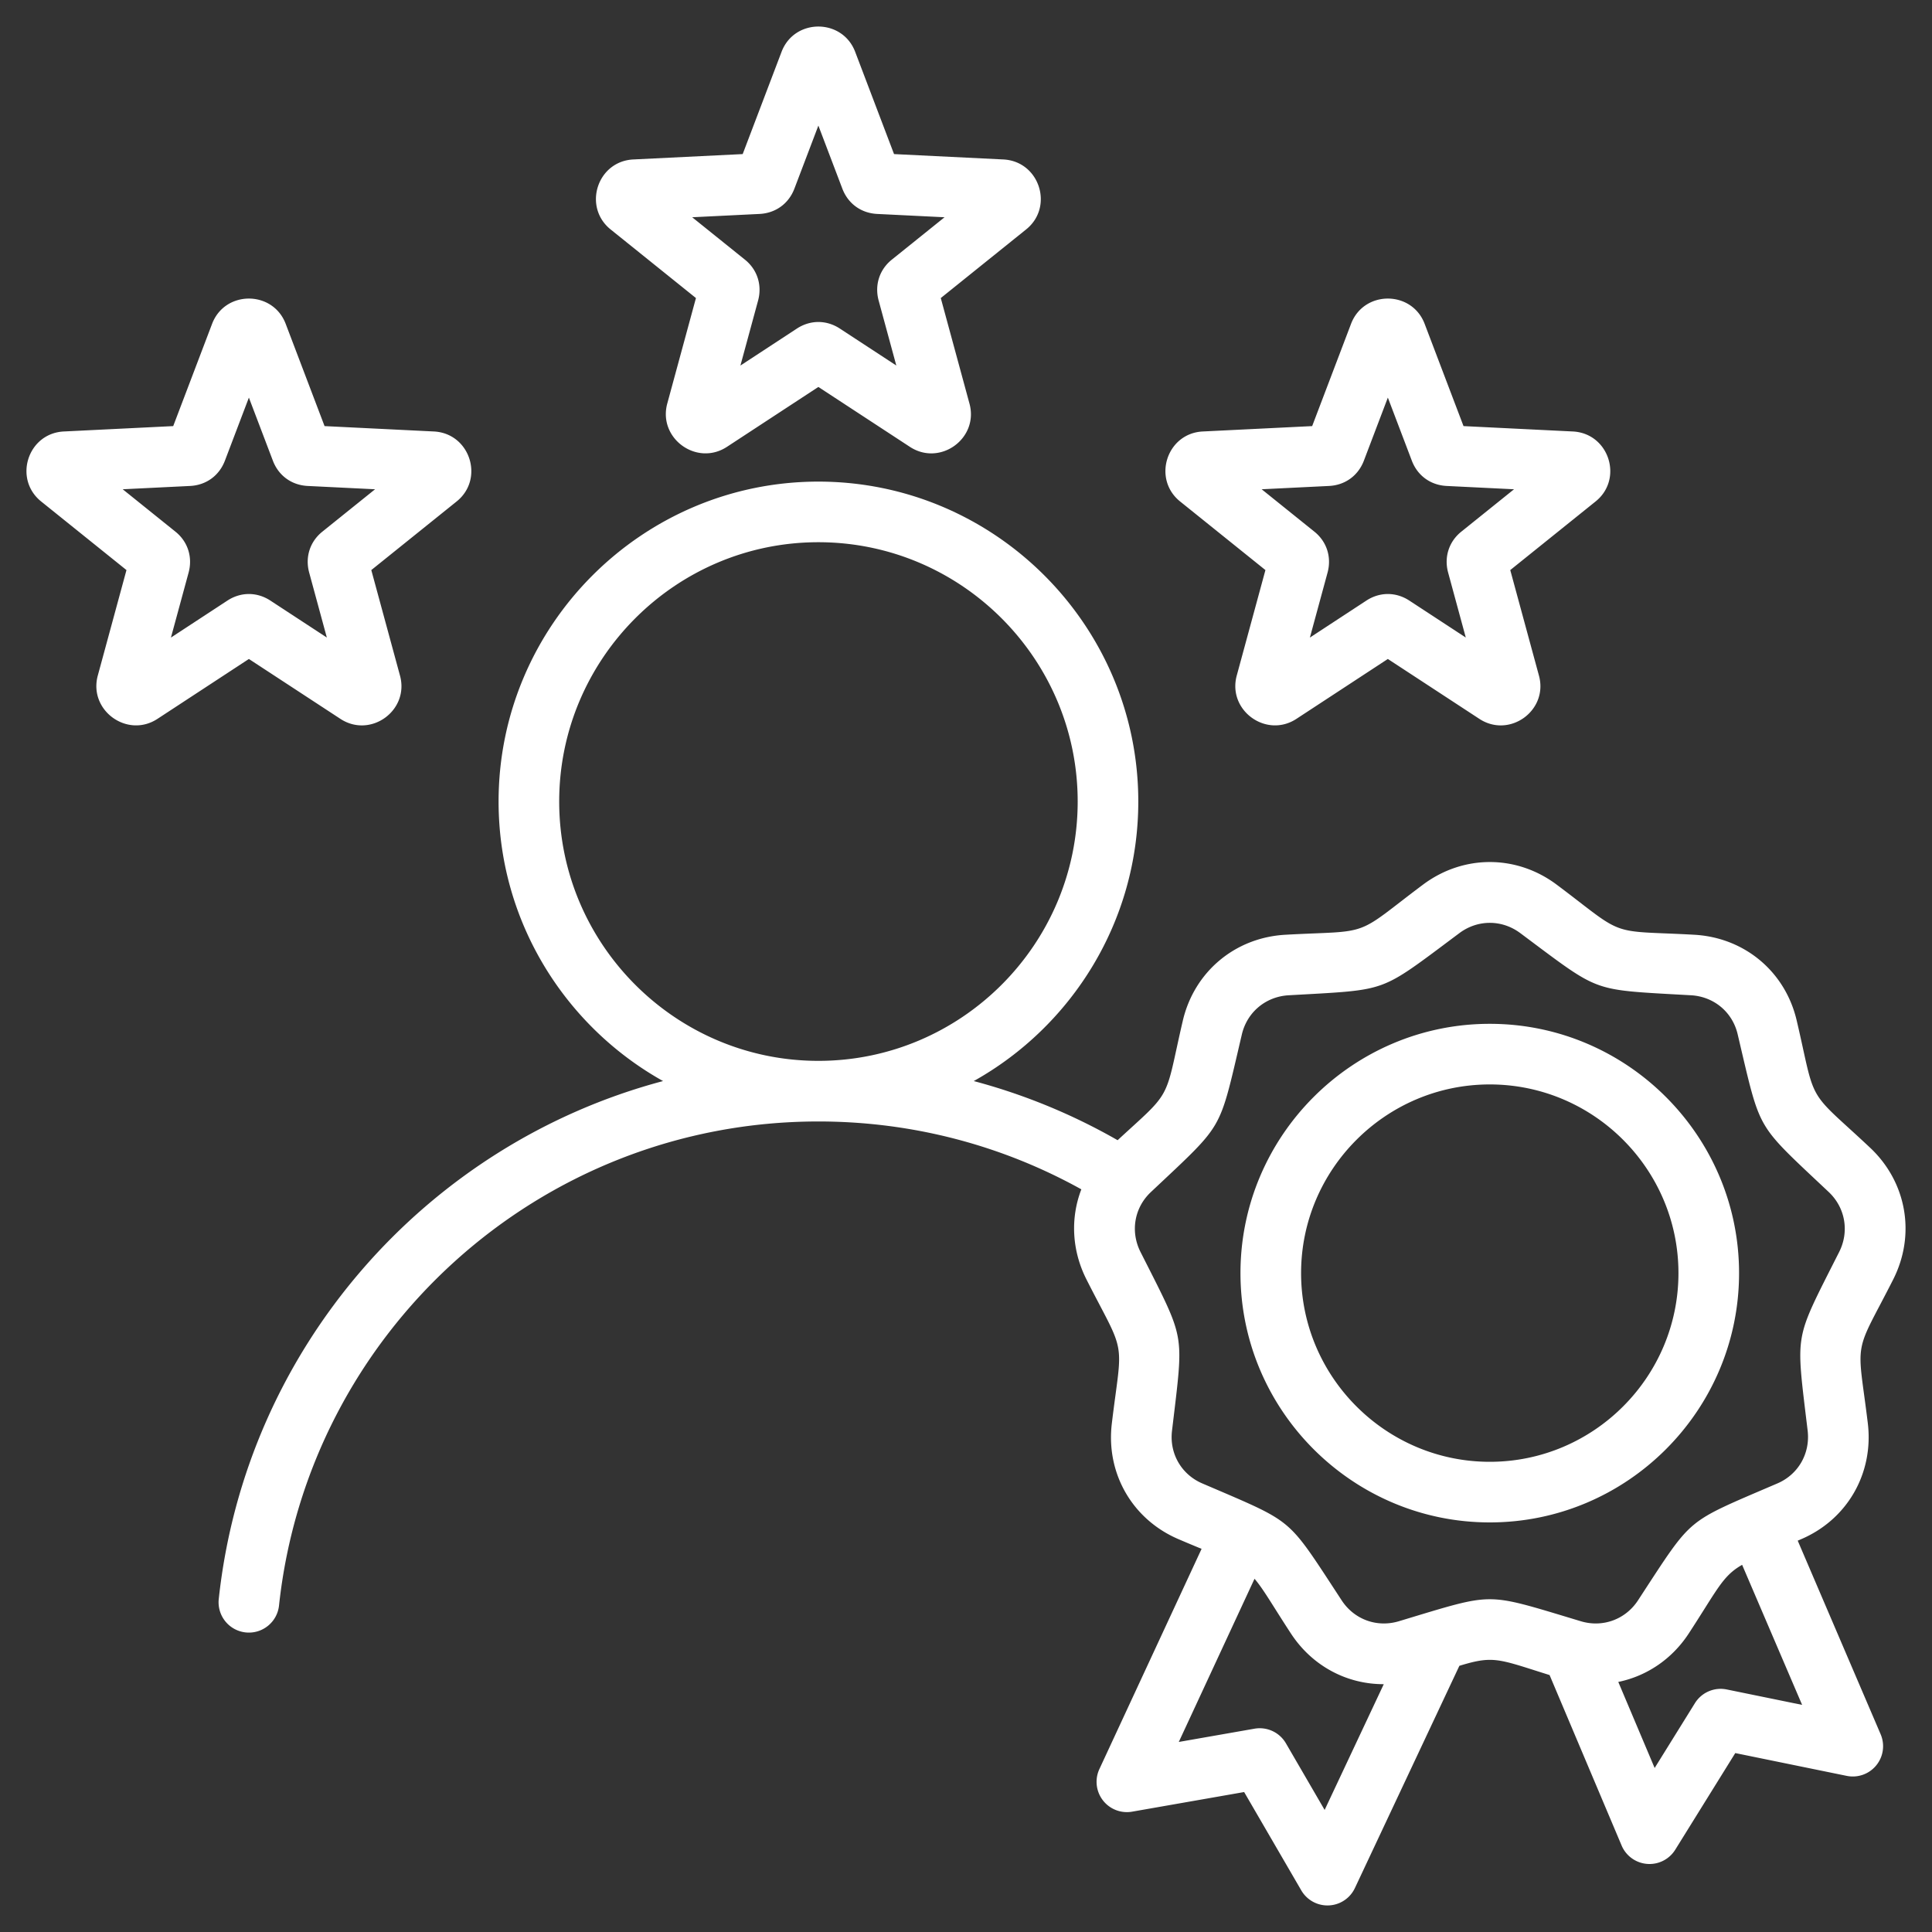 <svg xmlns="http://www.w3.org/2000/svg" version="1.1" xmlns:xlink="http://www.w3.org/1999/xlink" width="512" height="512" x="0" y="0" viewBox="0 0 510 510" style="enable-background:new 0 0 512 512" xml:space="preserve" fill-rule="evenodd"><rect x="0" y="0" width="510" height="510" fill="#333333" stroke="none"/><g><path d="M216.028 296.04c-73.859 0-134.66 55.944-142.374 127.779-.471 4.39-4.418 7.571-8.809 7.1a8.005 8.005 0 0 1-7.1-8.809c7.097-66.078 54.592-120.068 117.286-136.738-25.867-14.462-43.417-42.144-43.417-73.786 0-46.504 37.909-84.454 84.414-84.454 46.548 0 84.454 37.951 84.454 84.454 0 31.644-17.551 59.327-43.434 73.788a158.325 158.325 0 0 1 37.975 15.612c6.763-6.262 10.028-8.848 11.985-12.243 2.149-3.73 2.662-8.336 5.228-19.314l.001-.008c3.031-12.911 13.785-21.922 27.048-22.668l.002-.001c11.251-.63 15.874-.34 19.92-1.813s7.404-4.668 16.434-11.419c10.631-7.951 24.644-7.951 35.275 0 9.03 6.751 12.389 9.946 16.434 11.419 4.046 1.473 8.669 1.183 19.92 1.813l.002.001c13.268.746 24.022 9.761 27.017 22.674 2.579 10.976 3.1 15.581 5.254 19.311 2.154 3.732 5.883 6.487 14.085 14.202 9.665 9.049 12.131 22.886 6.156 34.747l-.005.011c-5.088 10.061-7.659 13.92-8.408 18.159-.749 4.236.346 8.737 1.692 19.924l.004.029c1.537 13.175-5.46 25.33-17.664 30.52l-.851.364 21.89 51.105a7.999 7.999 0 0 1-8.957 10.987l-29.416-6.018-15.841 25.502a7.999 7.999 0 0 1-14.165-1.107l-19.013-44.99c-8.235-2.571-11.988-4.012-15.783-4.012-2.341 0-4.664.549-8.029 1.572l-27.577 58.662a8 8 0 0 1-14.157.616l-15.082-25.956-29.572 5.18a8 8 0 0 1-8.637-11.248l26.976-58.129a433.88 433.88 0 0 1-6.035-2.528c-12.211-5.193-19.242-17.363-17.661-30.539 1.333-11.196 2.426-15.701 1.68-19.941-.745-4.237-3.308-8.094-8.394-18.152l-.006-.011c-3.876-7.695-4.215-16.22-1.326-23.732-20.56-11.415-44.229-17.915-69.419-17.915zm0-16c37.729 0 68.454-30.761 68.454-68.454s-30.725-68.454-68.454-68.454c-37.692 0-68.414 30.762-68.414 68.454s30.722 68.454 68.414 68.454zm243.851 133.036c-.966.55-1.806 1.12-2.582 1.772-3.299 2.769-5.357 6.924-11.517 16.365l-.007.011c-4.447 6.792-11.143 11.235-18.586 12.764l9.601 22.717 10.63-17.113a8 8 0 0 1 8.399-3.616l19.899 4.071zm-94.6 31.505c-9.747.031-18.892-4.8-24.494-13.357l-.003-.003c-4.912-7.512-7.222-11.679-9.619-14.464l-19.991 43.076 19.983-3.501a8.001 8.001 0 0 1 8.298 3.861l10.219 17.587zm36.054-198.249c-4.855-3.631-11.254-3.631-16.109 0l-.001.001c-11.127 8.319-15.558 11.826-20.543 13.641-4.986 1.815-10.631 1.976-24.496 2.753-6.061.342-10.984 4.449-12.37 10.349-3.16 13.527-4.295 19.06-6.944 23.657-2.65 4.597-6.87 8.353-16.992 17.874l-.026.025c-4.429 4.128-5.515 10.443-2.791 15.854 6.27 12.398 8.952 17.369 9.87 22.593.919 5.224.092 10.811-1.551 24.604v.007c-.721 6.008 2.478 11.557 8.044 13.92l.027.011c12.774 5.477 18.023 7.56 22.087 10.974 4.061 3.413 7.023 8.229 14.633 19.865 3.309 5.053 9.325 7.258 15.14 5.493l.011-.003c13.285-4.01 18.64-5.789 23.945-5.789 5.303 0 10.666 1.779 23.965 5.788l.022.006c5.792 1.764 11.823-.443 15.131-5.493 7.594-11.639 10.558-16.455 14.626-19.869 4.067-3.414 9.324-5.496 22.095-10.972l.027-.011c5.571-2.365 8.74-7.925 8.043-13.936-1.66-13.788-2.484-19.377-1.561-24.601.923-5.223 3.613-10.192 9.881-22.587 2.727-5.416 1.609-11.735-2.804-15.867l-.013-.012c-10.119-9.519-14.339-13.273-16.993-17.869-2.653-4.596-3.795-10.13-6.974-23.659l-.007-.027c-1.362-5.89-6.282-9.984-12.332-10.325-13.865-.777-19.51-.938-24.496-2.753-4.985-1.815-9.415-5.322-20.543-13.641zm-8.07 155.547c-36.237 0-65.808-29.571-65.808-65.807 0-36.237 29.571-65.808 65.808-65.808 36.271 0 65.807 29.571 65.807 65.808 0 36.236-29.536 65.807-65.807 65.807zm0-16c27.452 0 49.807-22.381 49.807-49.807 0-27.427-22.355-49.808-49.807-49.808-27.427 0-49.808 22.381-49.808 49.808 0 27.426 22.381 49.807 49.808 49.807zM196.051 40.674l10.251-26.966c3.371-8.932 16.08-8.932 19.452 0l10.25 26.966 28.791 1.415c9.631.433 13.491 12.564 6.052 18.493l-22.505 18.097 7.561 27.81c2.556 9.188-7.68 16.68-15.683 11.488l-.027-.018-24.164-15.814-24.139 15.813-.03.019c-7.975 5.173-18.198-2.285-15.719-11.446l.003-.009 7.569-27.843a604268.56 604268.56 0 0 1-22.478-18.075c-7.466-5.951-3.605-18.082 5.991-18.513zm-13.332 16.675 13.827 11.118c3.319 2.614 4.668 6.695 3.588 10.799l-.017.063-4.668 17.17 14.841-9.721c3.57-2.368 7.888-2.371 11.46-.011l14.853 9.721-4.665-17.159-.017-.063c-1.081-4.108.272-8.192 3.587-10.798l13.828-11.119-17.781-.874-.017-.001c-4.218-.217-7.68-2.704-9.189-6.694l-6.321-16.629-6.317 16.617c-1.514 4.002-4.975 6.489-9.194 6.706l-.016.001zM45.723 112.48l10.251-26.965c3.371-8.933 16.08-8.933 19.452 0l10.25 26.965 28.791 1.416c9.631.433 13.491 12.563 6.052 18.493l-22.505 18.096 7.561 27.81c2.556 9.188-7.679 16.68-15.683 11.489l-.027-.018-24.164-15.814-24.139 15.812-.03.02c-7.975 5.173-18.198-2.286-15.719-11.447l.003-.009 7.569-27.843a604268.56 604268.56 0 0 1-22.478-18.075c-7.466-5.951-3.605-18.081 5.992-18.513zm-13.332 16.675 13.827 11.118c3.319 2.614 4.668 6.695 3.588 10.799l-.017.063-4.668 17.171 14.841-9.722c3.57-2.367 7.888-2.371 11.46-.01l14.853 9.721-4.665-17.16-.017-.063c-1.081-4.107.272-8.191 3.587-10.797l13.828-11.12-17.781-.874-.017-.001c-4.218-.216-7.68-2.703-9.189-6.694L65.7 104.958l-6.317 16.617c-1.514 4.002-4.975 6.489-9.193 6.705l-.017.001zm313.988-16.675 10.251-26.965c3.371-8.933 16.08-8.933 19.452 0l10.25 26.965 28.791 1.416c9.631.433 13.491 12.563 6.052 18.493l-22.505 18.096 7.561 27.81c2.556 9.188-7.68 16.68-15.683 11.489l-.027-.018-24.164-15.814-24.139 15.812-.03.02c-7.975 5.173-18.198-2.286-15.719-11.447l.003-.009 7.569-27.843a604268.56 604268.56 0 0 1-22.478-18.075c-7.466-5.951-3.605-18.081 5.991-18.513zm-13.332 16.675 13.827 11.118c3.319 2.614 4.668 6.695 3.588 10.799l-.017.063-4.668 17.171 14.841-9.722c3.57-2.367 7.888-2.371 11.46-.01l14.853 9.721-4.665-17.16-.017-.063c-1.081-4.107.272-8.191 3.587-10.797l13.828-11.12-17.781-.874-.017-.001c-4.218-.216-7.68-2.703-9.189-6.694l-6.321-16.628-6.317 16.617c-1.514 4.002-4.975 6.489-9.194 6.705l-.017.001z" fill="#ffffff" opacity="1" data-original="#000000"></path></g></svg>